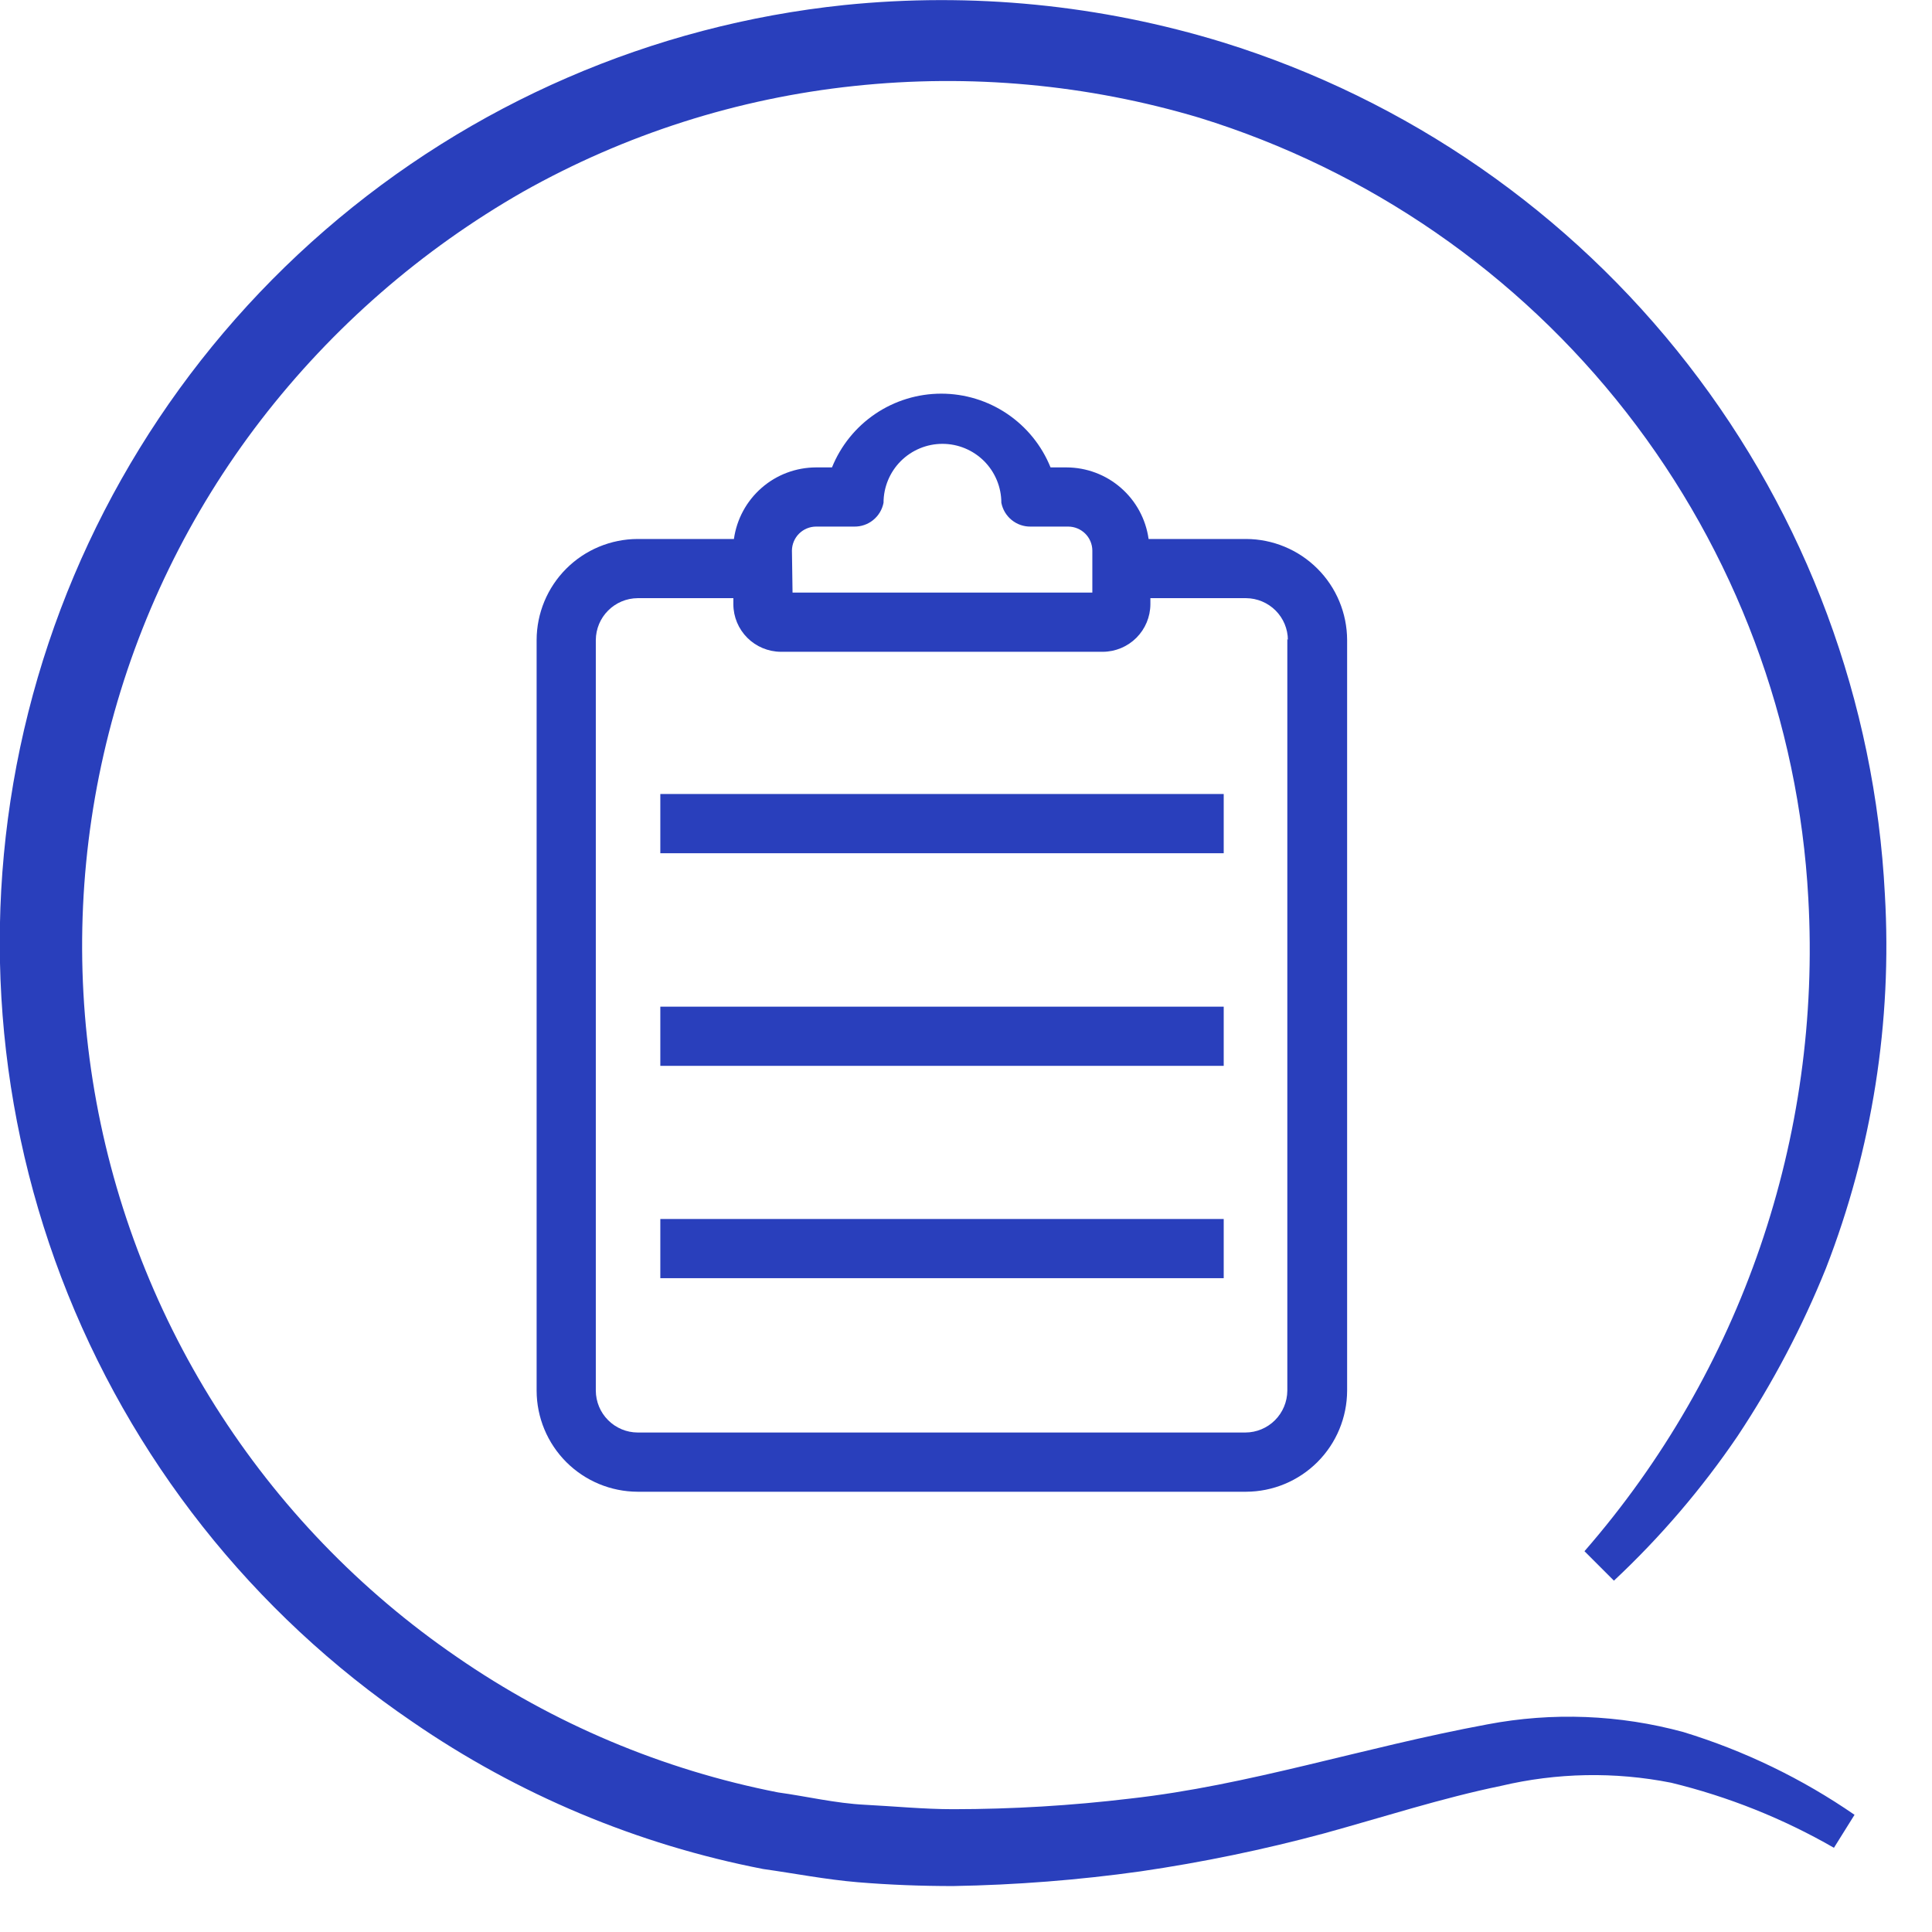 <svg width="41" height="41" viewBox="0 0 41 41" fill="none" xmlns="http://www.w3.org/2000/svg">
<g id="Icon/Branded/List">
<g id="Vector">
<path d="M24.375 11.438C24.316 11.017 24.108 10.632 23.787 10.353C23.467 10.073 23.056 9.92 22.631 9.919H22.294C22.108 9.457 21.787 9.061 21.374 8.782C20.961 8.503 20.474 8.354 19.975 8.354C19.477 8.354 18.989 8.503 18.576 8.782C18.163 9.061 17.843 9.457 17.656 9.919H17.319C16.894 9.92 16.483 10.073 16.163 10.353C15.843 10.632 15.634 11.017 15.575 11.438H13.531C12.963 11.44 12.419 11.666 12.017 12.068C11.616 12.469 11.389 13.014 11.388 13.582V29.513C11.389 30.081 11.616 30.625 12.017 31.027C12.419 31.429 12.963 31.655 13.531 31.657H26.444C27.012 31.655 27.556 31.429 27.958 31.027C28.36 30.625 28.586 30.081 28.588 29.513V13.582C28.586 13.014 28.36 12.469 27.958 12.068C27.556 11.666 27.012 11.44 26.444 11.438H24.375ZM16.806 11.682C16.808 11.547 16.863 11.418 16.959 11.323C17.055 11.229 17.184 11.175 17.319 11.175H18.125C18.272 11.178 18.416 11.129 18.53 11.036C18.644 10.944 18.722 10.814 18.75 10.669C18.75 10.338 18.882 10.02 19.116 9.785C19.351 9.551 19.669 9.419 20 9.419C20.332 9.419 20.649 9.551 20.884 9.785C21.118 10.02 21.25 10.338 21.25 10.669C21.278 10.814 21.356 10.944 21.47 11.036C21.585 11.129 21.728 11.178 21.875 11.175H22.669C22.804 11.175 22.933 11.229 23.029 11.323C23.125 11.418 23.18 11.547 23.181 11.682V12.575H16.819L16.806 11.682ZM27.319 13.557V29.513C27.317 29.748 27.223 29.973 27.057 30.139C26.891 30.305 26.666 30.399 26.431 30.4H13.531C13.296 30.399 13.072 30.305 12.906 30.139C12.739 29.973 12.646 29.748 12.644 29.513V13.582C12.646 13.347 12.739 13.122 12.906 12.956C13.072 12.79 13.296 12.696 13.531 12.694H15.563V12.825C15.564 13.092 15.671 13.347 15.859 13.535C16.047 13.723 16.302 13.83 16.569 13.832H23.406C23.673 13.83 23.928 13.723 24.116 13.535C24.304 13.347 24.411 13.092 24.413 12.825V12.694H26.444C26.679 12.696 26.904 12.79 27.07 12.956C27.236 13.122 27.33 13.347 27.331 13.582L27.319 13.557Z" fill="#293FBC"/>
<path d="M25.969 16.85H14.013V18.107H25.969V16.85Z" fill="#293FBC"/>
<path d="M25.969 21.363H14.013V22.619H25.969V21.363Z" fill="#293FBC"/>
<path d="M25.969 25.869H14.013V27.125H25.969V25.869Z" fill="#293FBC"/>
<path d="M31.563 36.594C28.9 37.088 26.506 37.888 23.981 38.169C22.737 38.318 21.485 38.393 20.231 38.394C19.606 38.394 18.981 38.332 18.356 38.3C17.731 38.269 17.106 38.119 16.513 38.038C14.066 37.559 11.745 36.58 9.694 35.163C7.642 33.756 5.899 31.946 4.571 29.843C3.243 27.74 2.357 25.389 1.968 22.932C1.579 20.475 1.695 17.965 2.309 15.555C2.922 13.144 4.021 10.884 5.538 8.913C7.054 6.947 8.944 5.301 11.1 4.069C13.264 2.85 15.655 2.086 18.125 1.825C20.589 1.562 23.082 1.791 25.456 2.5C29.044 3.61 32.206 5.792 34.516 8.754C36.825 11.715 38.172 15.313 38.375 19.063C38.659 24.124 36.955 29.096 33.625 32.919L34.25 33.544C35.236 32.621 36.116 31.592 36.875 30.475C37.619 29.354 38.247 28.161 38.75 26.913C39.731 24.389 40.157 21.684 40 18.982C39.791 14.893 38.333 10.966 35.821 7.733C33.31 4.499 29.866 2.114 25.956 0.9C23.357 0.101 20.624 -0.169 17.919 0.107C13.842 0.532 9.994 2.2 6.896 4.885C3.798 7.57 1.6 11.142 0.6 15.117C-0.401 19.093 -0.155 23.279 1.302 27.111C2.76 30.942 5.36 34.233 8.75 36.538C10.989 38.081 13.524 39.145 16.194 39.663C16.863 39.757 17.531 39.888 18.206 39.944C18.881 40 19.556 40.025 20.225 40.025C21.557 40.002 22.887 39.898 24.206 39.713C25.519 39.521 26.819 39.252 28.1 38.907C29.35 38.563 30.6 38.157 31.85 37.9C33.035 37.619 34.267 37.595 35.463 37.832C36.674 38.126 37.838 38.591 38.919 39.213L39.356 38.513C38.243 37.745 37.018 37.153 35.725 36.757C34.368 36.387 32.944 36.331 31.563 36.594Z" fill="#293FBC"/>
</g>
</g>
</svg>
